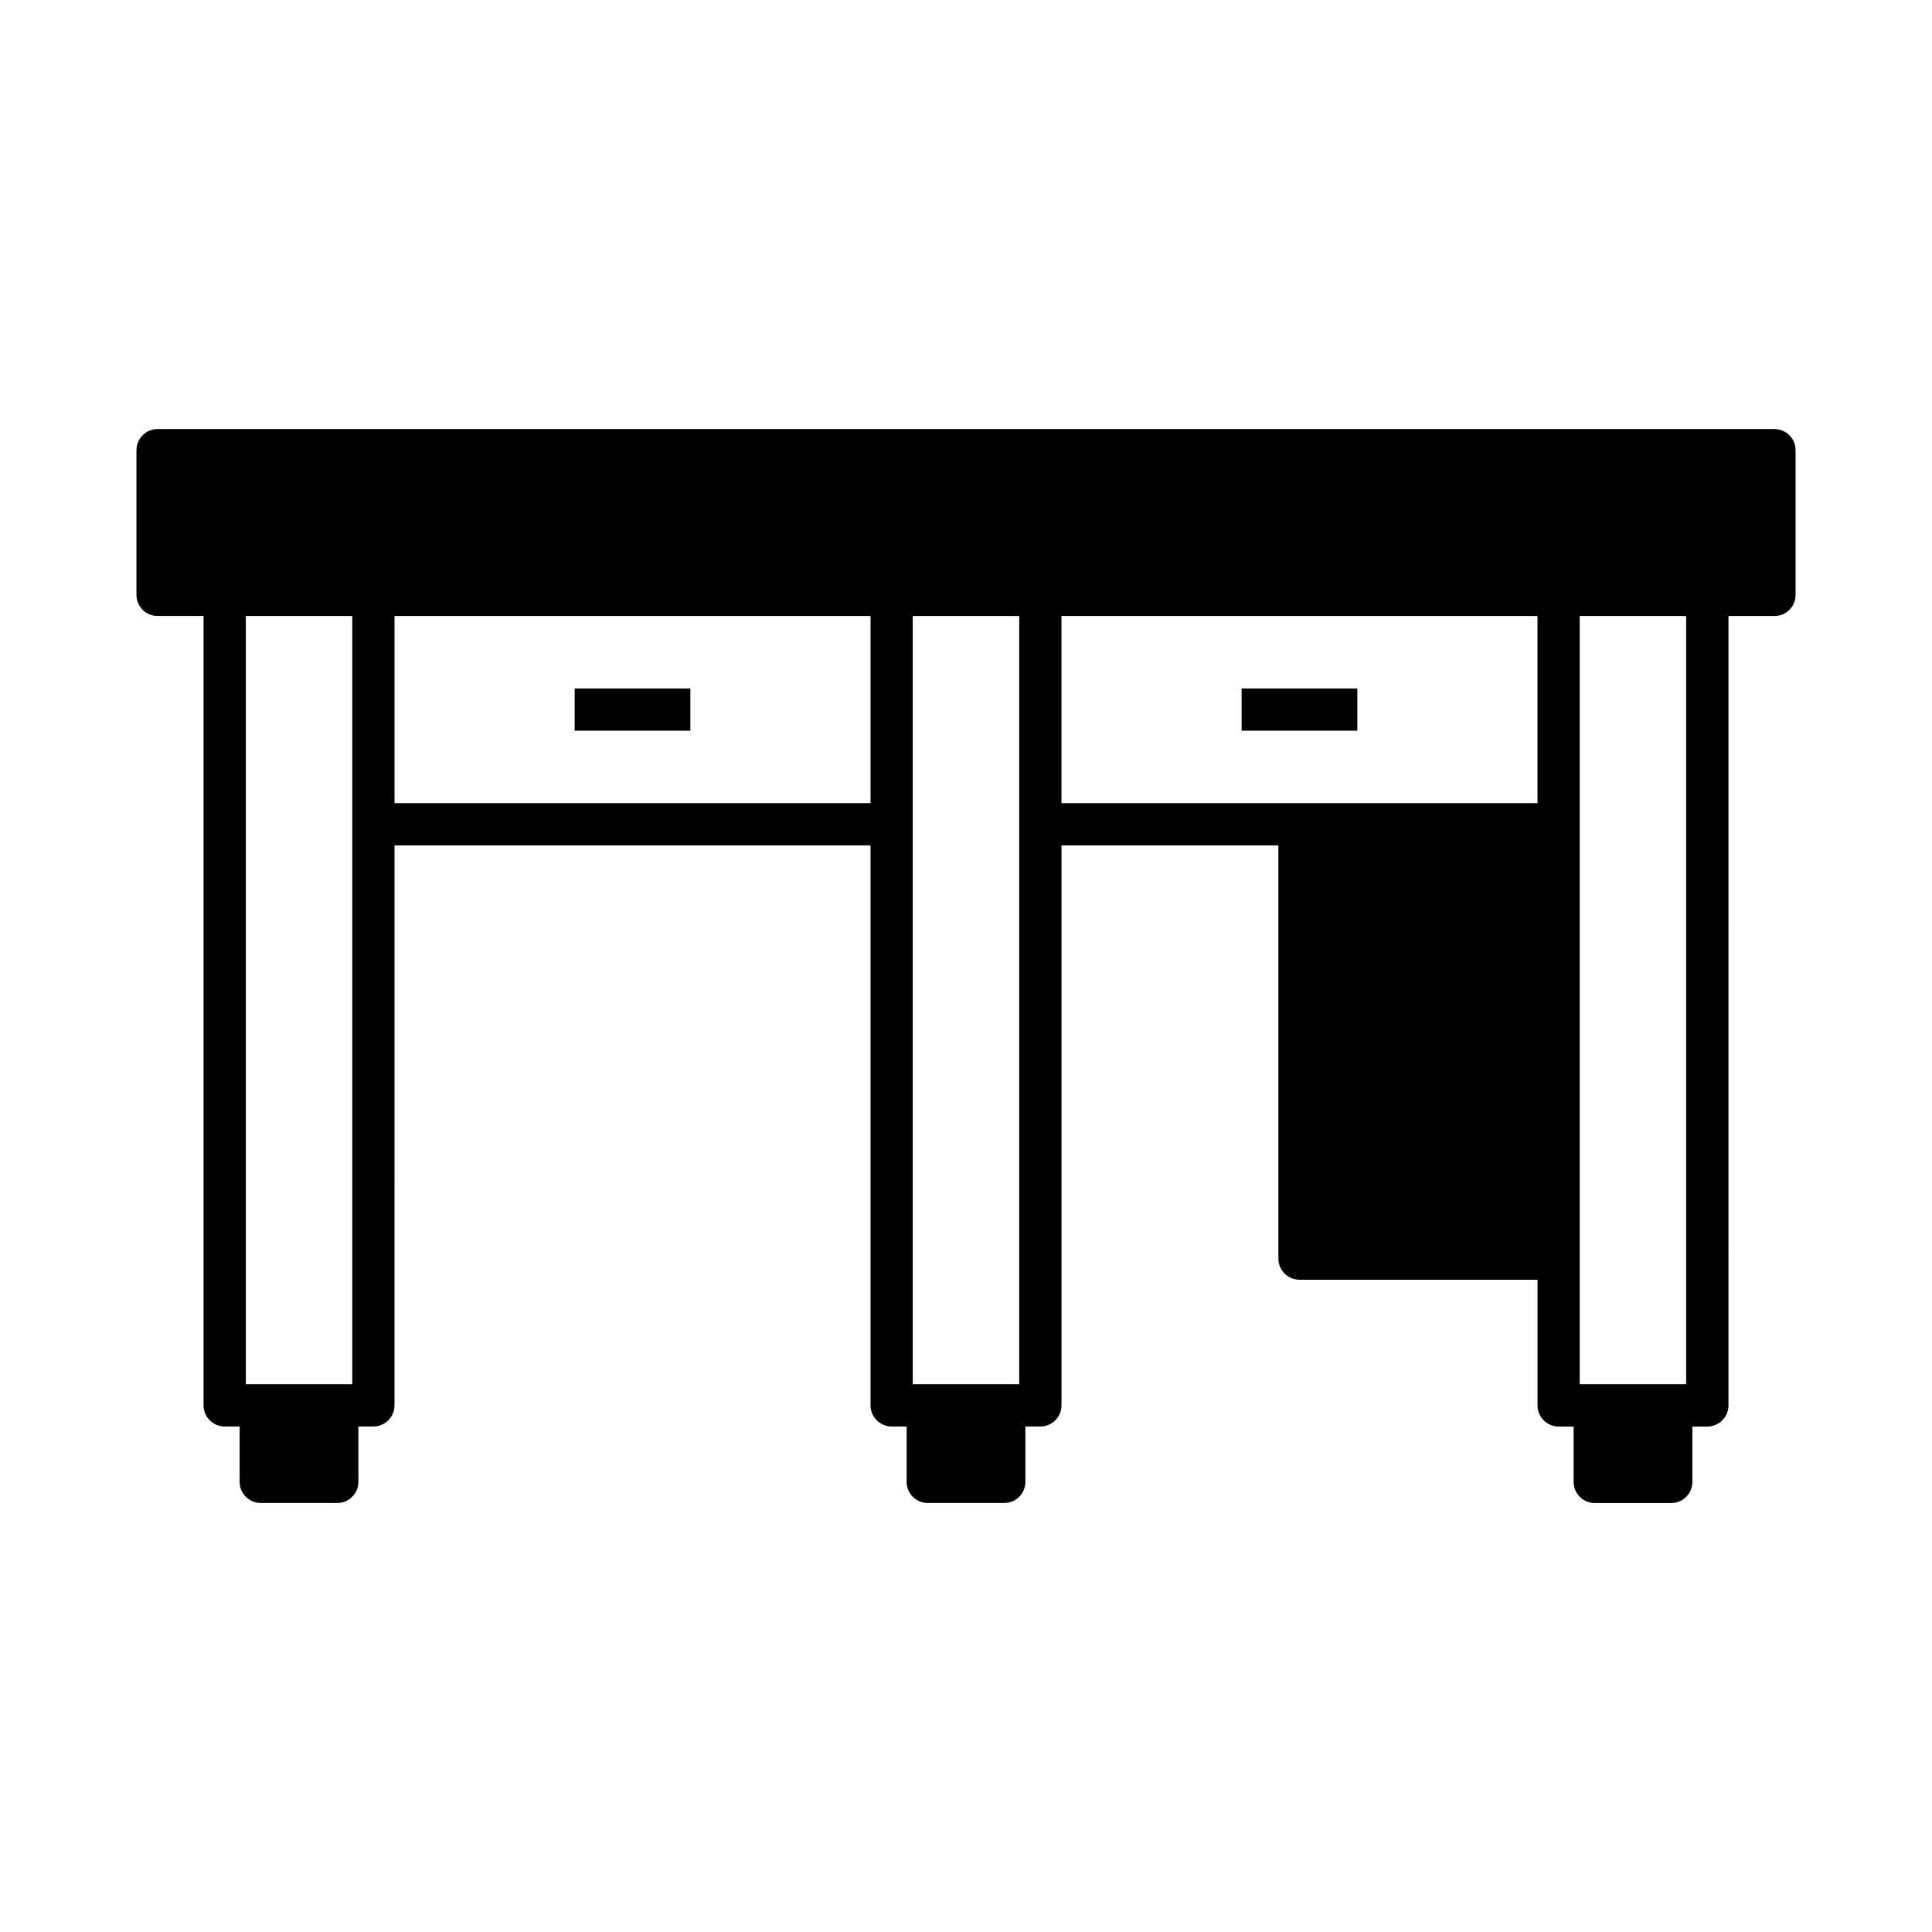 <?xml version="1.0" encoding="UTF-8"?>
<!-- Uploaded to: ICON Repo, www.iconrepo.com, Generator: ICON Repo Mixer Tools -->
<svg fill="#000000" width="800px" height="800px" version="1.1" viewBox="144 144 512 512" xmlns="http://www.w3.org/2000/svg">
 <g>
  <path d="m180.16 263.29v38.355c0 3.09 2.508 5.598 5.598 5.598h12.184v209.19c0 3.09 2.508 5.598 5.598 5.598h3.969v14.676c0 3.09 2.508 5.598 5.598 5.598h20.273c3.09 0 5.598-2.508 5.598-5.598v-14.676h3.969c3.09 0 5.598-2.508 5.598-5.598l0.004-148.39h126.15v148.39c0 3.09 2.508 5.598 5.598 5.598h3.969v14.676c0 3.09 2.508 5.598 5.598 5.598h20.277c3.09 0 5.598-2.508 5.598-5.598v-14.676h3.969c3.09 0 5.598-2.508 5.598-5.598v-148.39h57.477v109.5c0 3.09 2.508 5.598 5.598 5.598h63.074v33.305c0 3.09 2.508 5.598 5.598 5.598h3.969v14.676c0 3.09 2.508 5.598 5.598 5.598h20.273c3.09 0 5.598-2.508 5.598-5.598v-14.676h3.969c3.09 0 5.598-2.508 5.598-5.598l0.004-209.19h12.184c3.09 0 5.598-2.508 5.598-5.598v-38.355c0-3.09-2.508-5.598-5.598-5.598l-428.48-0.004c-3.09 0-5.598 2.508-5.598 5.598zm382.48 43.957h28.211v203.59h-28.211zm-137.34 0h126.15v49.598l-126.15-0.004zm-39.41 0h28.215v203.59h-28.215zm-137.34 0h126.15v49.598l-126.15-0.004zm-39.406 0h28.211v203.59h-28.211z"/>
  <path d="m296.29 326.45h30.664v11.195h-30.664z"/>
  <path d="m473.04 326.45h30.664v11.195h-30.664z"/>
 </g>
</svg>